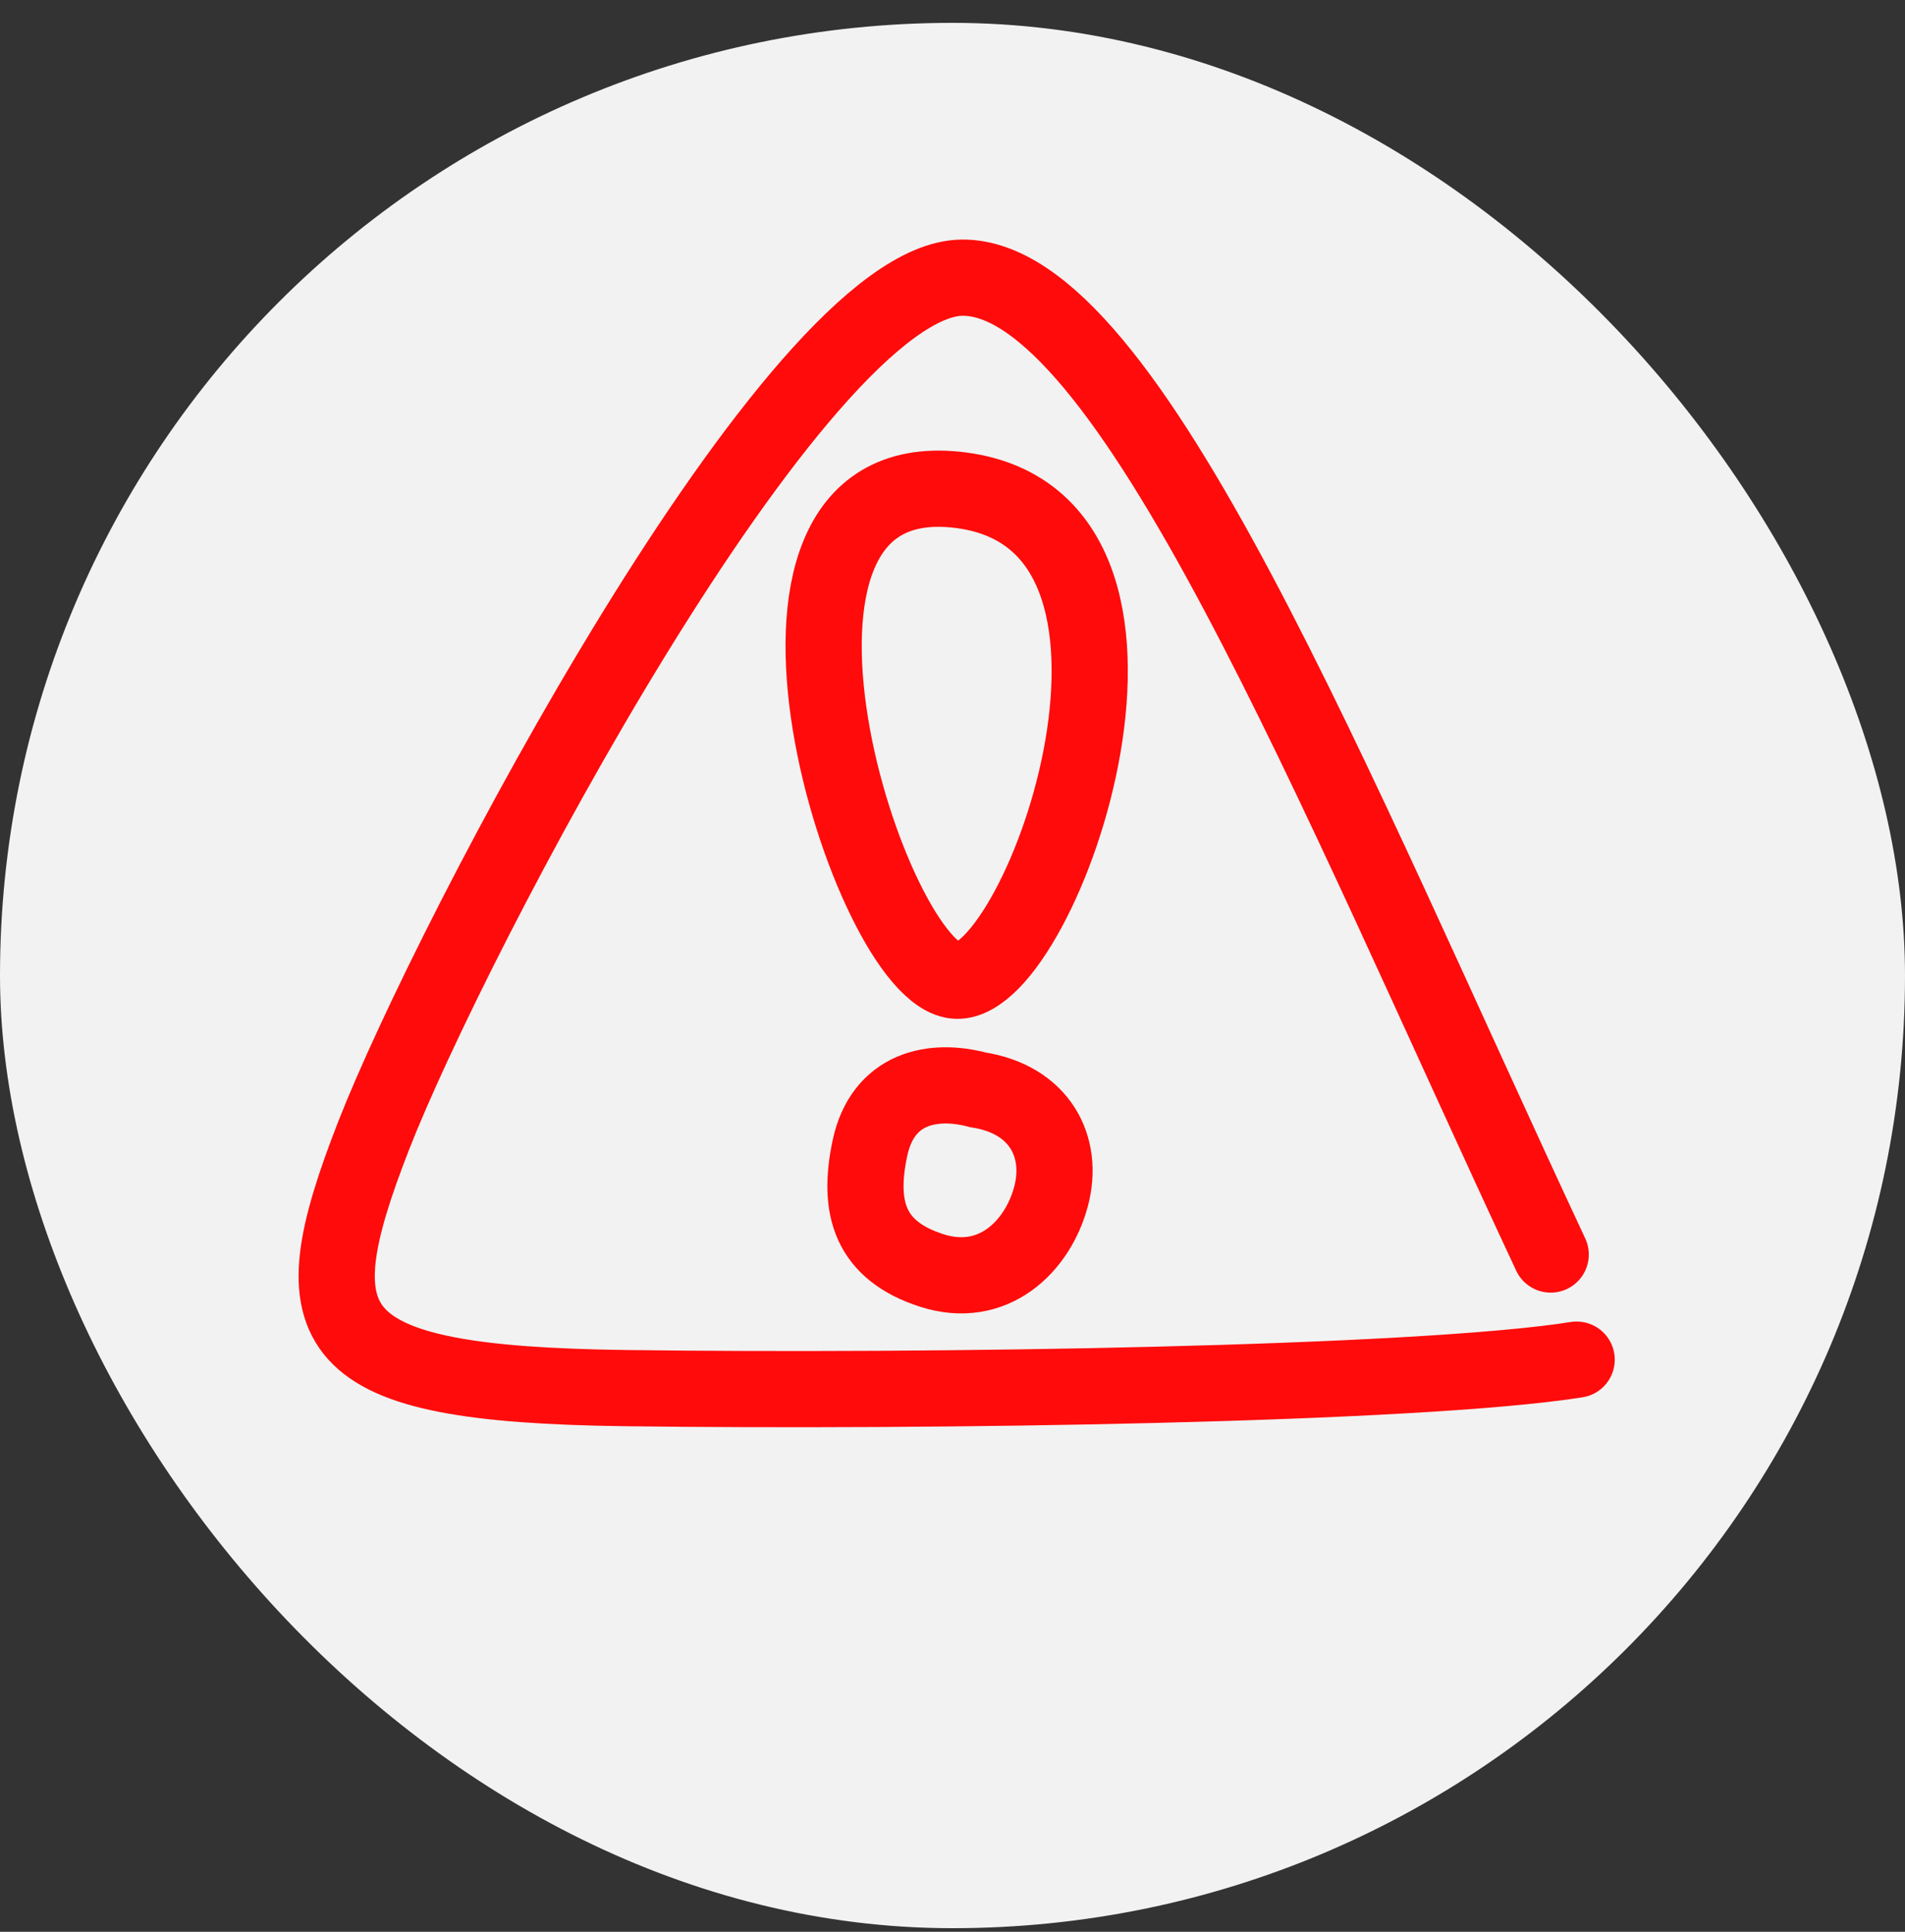 <svg width="72" height="73" viewBox="0 0 72 73" fill="none" xmlns="http://www.w3.org/2000/svg">
<rect x="0" y="0" width="72" height="73" fill="#333333" stroke="none"/>
<rect y="0.864" width="72" height="72" rx="36" fill="#F2F2F2"/>
<path d="M58.609 47.407C50.398 29.852 42.646 10.428 36.361 10.493C30.075 10.558 17.015 35.498 14.122 42.914C11.23 50.331 12.124 52.304 23.629 52.455C35.133 52.605 53.54 52.334 59.59 51.38" stroke="#FF0B0B" stroke-width="2.88" stroke-linecap="round"/>
<path d="M32.879 43.387C33.364 41.108 35.258 40.728 36.964 41.185C39.285 41.543 40.23 43.328 39.722 45.221C39.215 47.114 37.529 48.756 35.21 48.008C32.891 47.26 32.394 45.667 32.879 43.387Z" stroke="#FF0B0B" stroke-width="2.88" stroke-linecap="round"/>
<path d="M36.158 18.506C26.692 17.491 32.899 36.954 36.158 37.061C39.417 37.168 45.624 19.521 36.158 18.506Z" stroke="#FF0B0B" stroke-width="2.88" stroke-linecap="round"/>
</svg>
